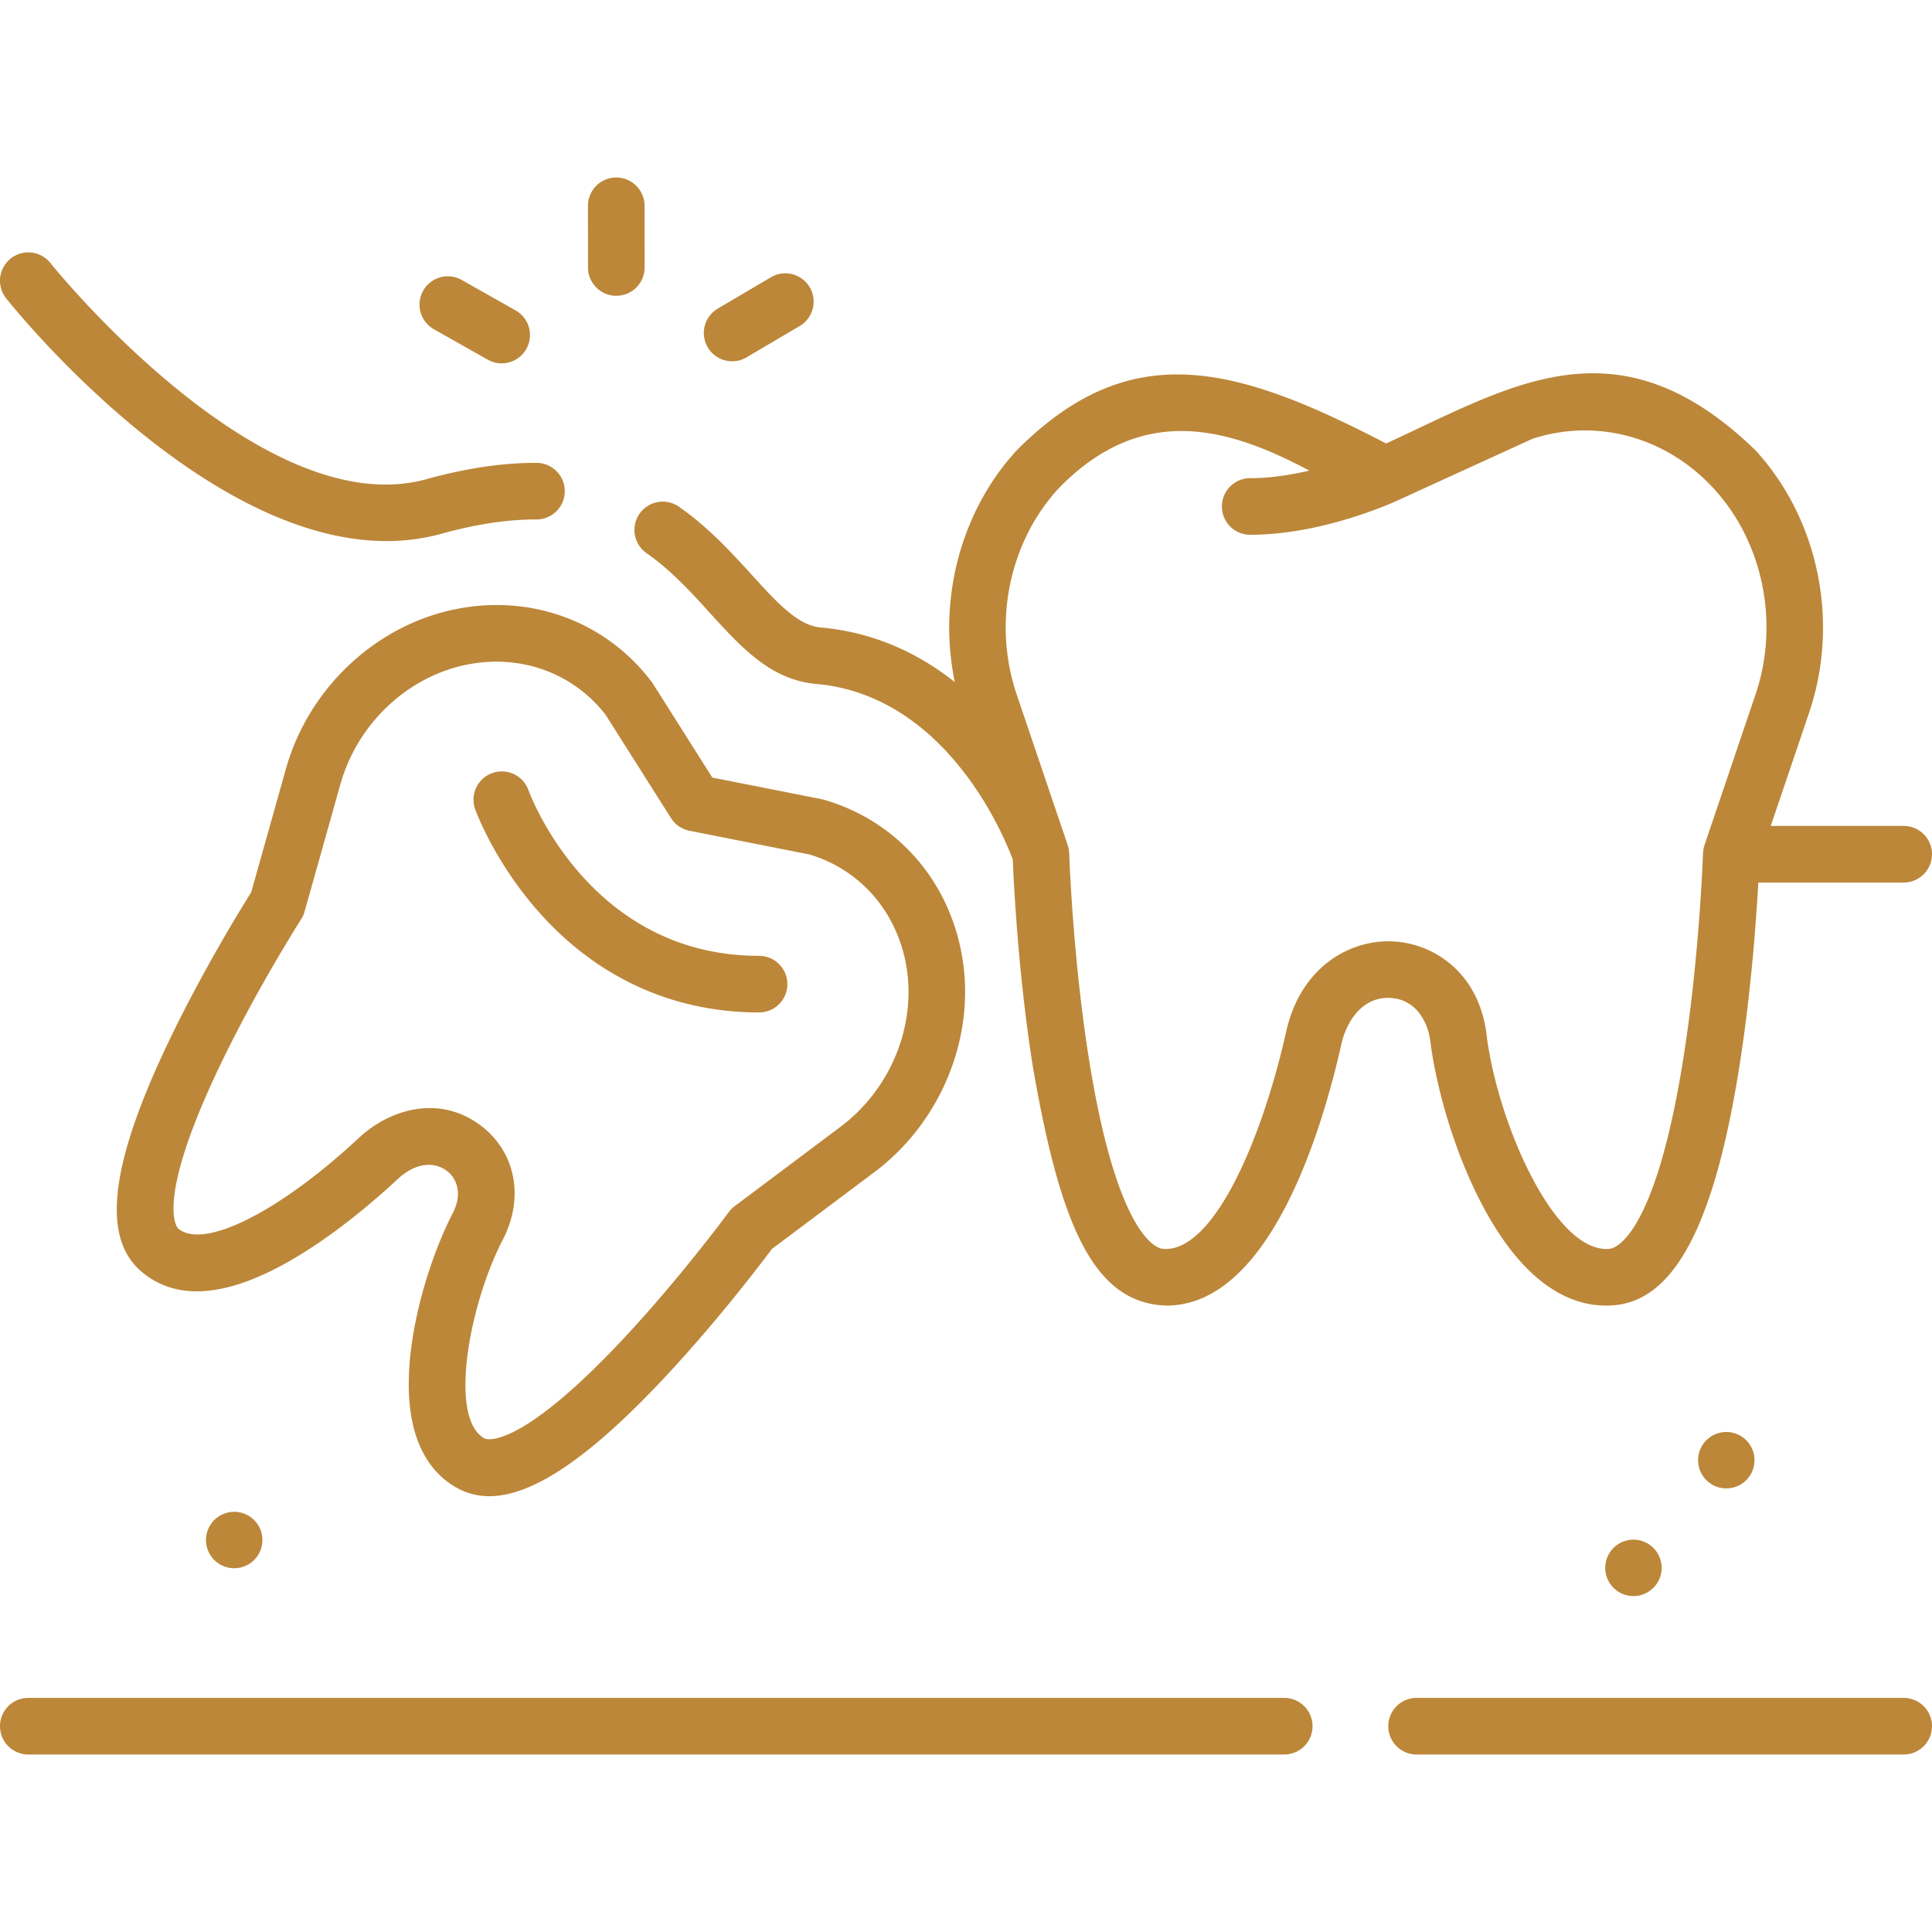 <svg xmlns="http://www.w3.org/2000/svg" version="1.1" xmlns:xlink="http://www.w3.org/1999/xlink" width="512" height="512" x="0" y="0" viewBox="0 0 512 512" style="enable-background:new 0 0 512 512" xml:space="preserve" class=""><g><path d="M379.06 275.978c1.275 10.441 5.672 28.115 13.865 43.561 12.485 23.535 26.086 27.307 35.287 26.315 15.797-1.689 26.211-21.841 32.771-63.416 3.073-19.471 4.434-38.519 4.986-48.558H504.5c4.142 0 7.5-3.357 7.5-7.5s-3.358-7.5-7.5-7.5h-35.234l10.164-30.003c8.149-24.055 2.529-51.395-14.318-69.651-36.635-35.36-64.577-16.903-97.782-1.702-40.473-21.032-67.889-28.173-97.781 1.702-14.977 16.229-21.071 39.636-16.517 61.534-10.544-8.377-22.541-13.319-35.482-14.461-6.111-.54-11.497-6.459-18.316-13.953-5.34-5.868-11.393-12.521-19.303-18.052a7.498 7.498 0 0 0-10.444 1.849 7.5 7.5 0 0 0 1.849 10.444c6.538 4.572 11.757 10.308 16.805 15.854 8.304 9.125 16.147 17.745 28.092 18.799 34.58 3.051 49.845 40.307 52.17 46.564.221 5.612 1.354 29.776 5.277 54.633 7.347 42.707 16.253 62.931 35.413 63.559 27.825 0 41.651-48.106 46.385-69.292 1.313-5.876 5.478-12.636 12.943-12.239 6.855.338 10.016 6.414 10.639 11.513zm-38.223-2.545c-6.414 28.7-19.428 58.903-32.792 57.507-1.198-.129-11.927-2.641-19.531-50.721-4.088-25.85-5.081-51.773-5.158-53.925-.081-.717.017-1.117-.532-2.716l-13.386-39.514c-6.413-18.93-2.041-40.388 11.135-54.667 22.086-22.697 44.858-16.17 66.407-4.683-4.861 1.146-10.293 2.006-15.663 2.006-4.142 0-7.5 3.357-7.5 7.5s3.358 7.5 7.5 7.5c19.113 0 37.722-8.475 39.128-9.129l.003-.001 35.706-16.319c17.029-5.51 35.362-.5 47.935 13.126 13.177 14.279 17.547 35.737 11.135 54.667l-13.52 39.909c-.077.312-.298.837-.393 2.166-.009.269-.915 27.22-5.163 54.079-7.604 48.08-18.333 50.592-19.531 50.721-14.511 1.52-29.808-33.377-32.667-56.78-1.991-16.302-13.887-24.14-24.794-24.676-.404-.021-.809-.03-1.218-.03-11.016.001-23.37 7.284-27.101 23.98z" fill="#bc8739" opacity="1" data-original="#000000"></path><path d="M108.821 358.498c-2.582 22.74 5.375 32.092 12.503 35.933 2.558 1.378 5.328 2.073 8.337 2.073 11.373-.001 26.136-9.933 45.532-30.451 14.299-15.127 26.396-31.081 29.355-35.05l27.197-20.394c17.283-12.959 26.484-34.85 23.441-55.77-3.027-20.806-17.155-37.246-36.87-42.903a7.309 7.309 0 0 0-.614-.148l-28.922-5.719-15.772-24.909a7.381 7.381 0 0 0-.36-.519c-12.392-16.345-32.823-23.586-53.319-18.898-20.607 4.712-37.702 21.194-43.55 41.989l-9.203 32.726c-2.633 4.191-13.145 21.231-22.091 40.026-15.345 32.24-17.577 51.458-7.022 60.481 8.858 7.573 21.528 6.945 37.657-1.865 12.608-6.887 24.359-17.111 30.241-22.594 5.292-4.931 10.204-4.387 13.038-2.234 2.574 1.957 4.33 5.964 1.536 11.341-4.09 7.867-9.453 22.248-11.114 36.885zm5.074-64.847c-7.024 0-13.81 3.267-18.761 7.882-21.078 19.643-41.232 29.753-47.924 24.029-.067-.057-6.52-6.165 10.768-42.523 9.69-20.381 21.722-39.271 21.842-39.46a7.496 7.496 0 0 0 .9-2.009l9.499-33.778c4.383-15.585 17.122-27.921 32.455-31.427 14.569-3.333 29.039 1.685 37.839 13.099l17.318 27.351a7.505 7.505 0 0 0 4.882 3.345l31.757 6.278c13.821 4.088 23.722 15.771 25.874 30.562 2.264 15.564-4.643 31.896-17.596 41.609l-28.073 21.051a7.5 7.5 0 0 0-1.548 1.564c-.132.18-13.333 18.126-28.834 34.524-27.734 29.341-35.777 25.519-35.853 25.478-9.736-5.246-4.058-35.641 4.806-52.697 5.751-11.068 3.432-23.204-5.771-30.199-4.337-3.296-9.008-4.679-13.58-4.679zM102.422 143.387c4.887 0 9.777-.611 14.609-1.95 9.037-2.504 17.381-3.773 24.807-3.773l.317.001a7.5 7.5 0 0 0 .033-15l-.347-.001c-8.781 0-18.475 1.453-28.815 4.318-43.75 12.124-98.979-56.417-99.652-57.261a7.5 7.5 0 0 0-11.745 9.331c2.281 2.872 51.73 64.335 100.793 64.335zM340.333 449.96H7.5c-4.142 0-7.5 3.357-7.5 7.5s3.358 7.5 7.5 7.5h332.833c4.142 0 7.5-3.357 7.5-7.5s-3.358-7.5-7.5-7.5zM504.5 449.96H375.413c-4.142 0-7.5 3.357-7.5 7.5s3.358 7.5 7.5 7.5H504.5c4.142 0 7.5-3.357 7.5-7.5s-3.358-7.5-7.5-7.5zM194.033 95.745a7.46 7.46 0 0 0 3.801-1.04l14.124-8.324a7.5 7.5 0 0 0-7.617-12.922l-14.124 8.324a7.5 7.5 0 0 0 3.816 13.962zM163.33 78.386h.008a7.5 7.5 0 0 0 7.492-7.508l-.018-16.346a7.5 7.5 0 0 0-7.5-7.492h-.008a7.5 7.5 0 0 0-7.492 7.508l.018 16.346a7.5 7.5 0 0 0 7.5 7.492zM114.986 87.25l14.271 8.069a7.498 7.498 0 0 0 10.221-2.837 7.5 7.5 0 0 0-2.837-10.22l-14.271-8.069a7.497 7.497 0 0 0-10.22 2.837 7.498 7.498 0 0 0 2.836 10.22z" fill="#bc8739" opacity="1" data-original="#000000"></path><circle cx="61.977" cy="408.236" r="7.479" transform="rotate(-13.34 61.518 407.809)" fill="#bc8739" opacity="1" data-original="#000000"></circle><circle cx="432.884" cy="415.714" r="7.479" transform="rotate(-13.34 431.978 415.628)" fill="#bc8739" opacity="1" data-original="#000000"></circle><circle cx="457.503" cy="387.177" r="7.479" transform="rotate(-13.34 456.596 387.148)" fill="#bc8739" opacity="1" data-original="#000000"></circle><path d="M201.161 268.308c4.142 0 7.5-3.357 7.5-7.5s-3.358-7.5-7.5-7.5c-44.575 0-60.479-42.159-61.157-44.02a7.501 7.501 0 0 0-14.116 5.074c.199.555 5 13.734 16.525 26.898 15.493 17.696 35.807 27.048 58.748 27.048z" fill="#bc8739" opacity="1" data-original="#000000"></path></g></svg>